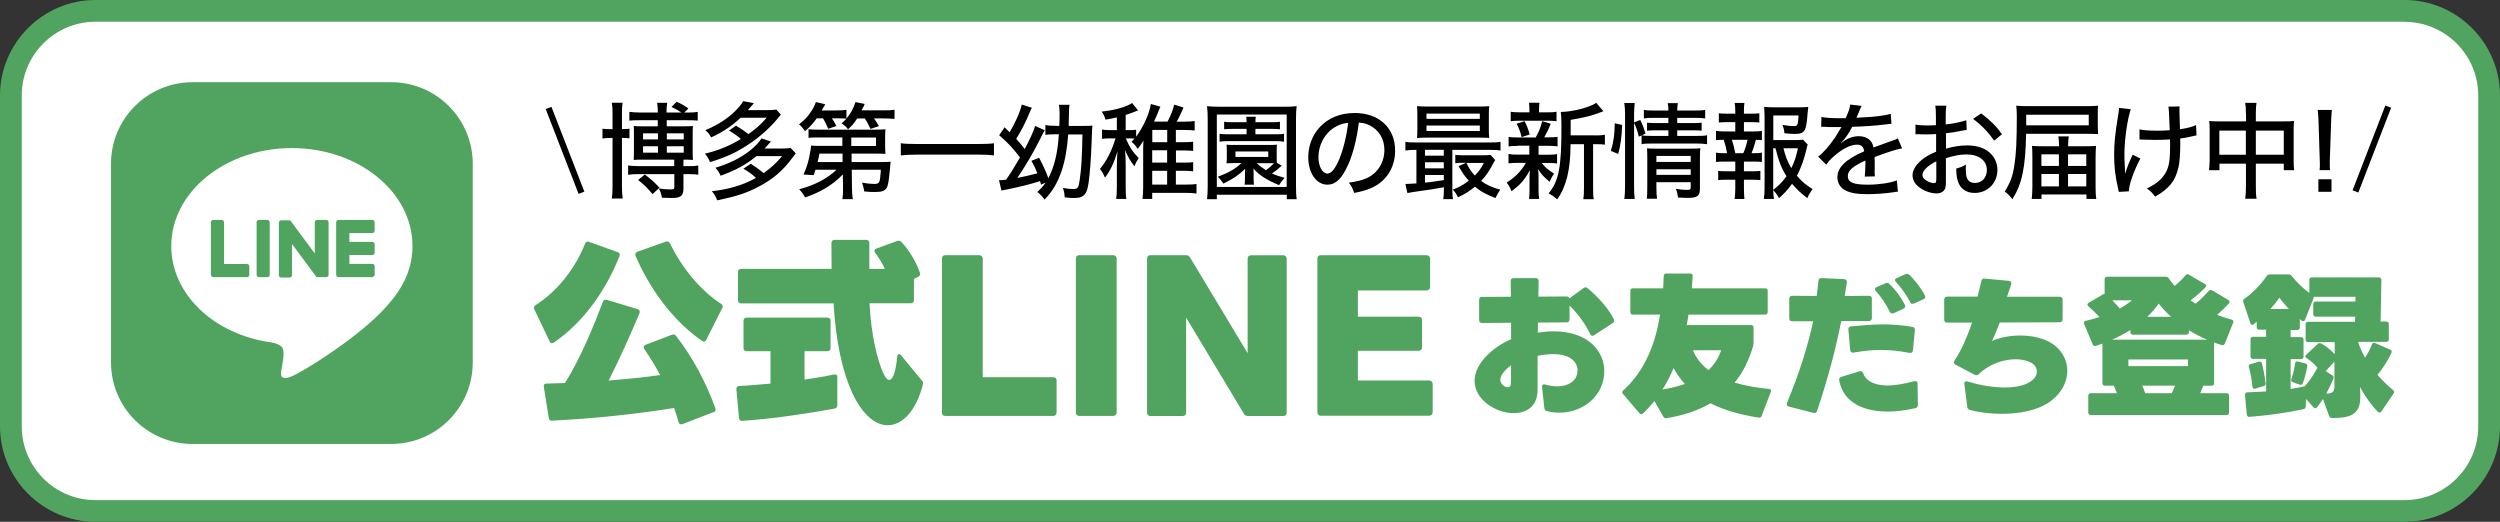 <?xml version="1.0" encoding="UTF-8"?><svg id="_レイヤー_2" xmlns="http://www.w3.org/2000/svg" viewBox="0 0 263.04 54.9"><rect x="0" y="0" width="263.04" height="54.9" fill="#333333" stroke="none"/><defs><style>.cls-1{fill:none;stroke:#000;stroke-miterlimit:10;stroke-width:.65px;}.cls-2{fill:#fff;}.cls-3{fill:#50a45f;}</style></defs><g id="_レイヤー_1-2"><rect class="cls-2" x="1.15" y="1.15" width="260.75" height="52.61" rx="8.9" ry="8.9"/><path class="cls-3" d="M253,2.3c4.27,0,7.75,3.48,7.75,7.75v34.82c0,4.27-3.48,7.75-7.75,7.75H10.04c-4.27,0-7.75-3.48-7.75-7.75V10.04c0-4.27,3.48-7.75,7.75-7.75h242.96M253,0H10.04C4.52,0,0,4.52,0,10.04v34.82c0,5.52,4.52,10.04,10.04,10.04h242.96c5.52,0,10.04-4.52,10.04-10.04V10.04c0-5.52-4.52-10.04-10.04-10.04h0Z"/><path class="cls-3" d="M41.16,46.71h-20.9c-4.74,0-8.58-3.84-8.58-8.58v-20.9c0-4.74,3.84-8.58,8.58-8.58h20.9c4.74,0,8.58,3.84,8.58,8.58v20.9c0,4.74-3.84,8.58-8.58,8.58"/><path class="cls-2" d="M43.4,25.88c0-5.68-5.69-10.3-12.69-10.3s-12.69,4.62-12.69,10.3c0,5.09,4.51,9.35,10.61,10.16.41.09.98.27,1.12.63.13.32.08.82.04,1.15,0,0-.15.9-.18,1.09-.06.32-.26,1.25,1.1.68,1.35-.57,7.31-4.3,9.97-7.37h0c1.84-2.02,2.72-4.06,2.72-6.34"/><path class="cls-3" d="M39.18,29.16h-3.57c-.13,0-.24-.11-.24-.24h0v-5.53h0c0-.14.11-.25.24-.25h3.57c.13,0,.24.11.24.24v.9c0,.13-.11.24-.24.24h-2.42v.93h2.42c.13,0,.24.11.24.24v.9c0,.13-.11.24-.24.24h-2.42v.93h2.42c.13,0,.24.11.24.24v.9c0,.13-.11.24-.24.24"/><path class="cls-3" d="M25.99,29.16c.13,0,.24-.11.24-.24v-.9c0-.13-.11-.24-.24-.24h-2.42v-4.4c0-.13-.11-.24-.24-.24h-.9c-.13,0-.24.11-.24.24v5.53h0c0,.14.11.25.24.25h3.57Z"/><path class="cls-3" d="M28.14,23.14h-.9c-.13,0-.24.11-.24.24v5.54c0,.13.11.24.24.24h.9c.13,0,.24-.11.24-.24v-5.54c0-.13-.11-.24-.24-.24"/><path class="cls-3" d="M34.26,23.14h-.9c-.13,0-.24.11-.24.24v3.29l-2.53-3.42s-.01-.02-.02-.02c0,0,0,0,0,0,0,0,0-.01-.01-.02h0s0-.01-.01-.02h0s0-.01-.01-.01c0,0,0,0,0,0,0,0,0,0-.01,0,0,0,0,0,0,0,0,0,0,0-.01,0,0,0,0,0,0,0,0,0,0,0-.01,0,0,0,0,0,0,0,0,0,0,0-.01,0,0,0,0,0-.01,0,0,0,0,0-.01,0,0,0,0,0-.01,0,0,0,0,0,0,0h-.89c-.13,0-.24.11-.24.24v5.54c0,.13.11.24.24.24h.9c.13,0,.24-.11.24-.24v-3.29l2.54,3.43s.04.04.06.06c0,0,0,0,0,0,0,0,.01,0,.02,0,0,0,0,0,0,0,0,0,0,0,.01,0,0,0,0,0,.01,0,0,0,0,0,0,0,0,0,.01,0,.02,0,0,0,0,0,0,0,.02,0,.04,0,.06,0h.89c.13,0,.24-.11.24-.24v-5.54c0-.13-.11-.24-.24-.24"/><path class="cls-3" d="M61.98,25.45l3.01,1.08c.21.08.27.21.19.42-1.37,3.47-3.74,6.96-6.92,9.1-.06.04-.12.06-.19.06-.1,0-.19-.06-.25-.21l-1.6-3.35c-.08-.19-.04-.33.15-.46,2.39-1.52,4.2-3.97,5.18-6.44.08-.21.23-.29.44-.21ZM75.05,43.37l-3.24,1.25c-.21.08-.35,0-.42-.21-.12-.5-.29-.98-.46-1.48-4.53.71-8.44,1.1-12.84,1.33-.21.02-.31-.08-.35-.29l-.52-3.26c-.04-.23.06-.35.29-.35l1.93-.06c1.66-2.6,3.16-6.34,3.99-8.54.06-.19.21-.25.42-.21l3.24.98c.21.06.27.23.19.44-.98,2.31-2.1,4.84-3.24,7.07,1.79-.15,3.6-.31,5.42-.58-.5-.94-1.06-1.85-1.66-2.72-.04-.06-.08-.15-.08-.21,0-.1.08-.21.21-.25l2.76-1.06c.19-.06.33-.04.44.12,1.77,2.27,3.14,4.88,4.14,7.61.08.21,0,.35-.21.44ZM75.99,32.42l-1.68,3.33c-.06.12-.15.19-.25.19-.06,0-.15-.04-.21-.08-3.26-2.27-5.61-5.74-6.98-8.94-.08-.21,0-.35.21-.44l2.99-1.06c.19-.06.33,0,.44.21,1.21,2.51,3.18,4.93,5.36,6.34.19.12.23.27.12.46Z"/><path class="cls-3" d="M87.39,33.75v2.87c0,.21-.12.33-.33.33h-2.41v2.99c1.08-.17,2.14-.33,3.1-.54.21-.04.35.06.35.29v2.93c0,.21-.1.33-.29.37-2.87.52-6.48,1.08-9.69,1.29-.23.02-.35-.08-.37-.31l-.27-3.01c-.02-.21.08-.33.29-.35,1.02-.04,2.14-.15,3.3-.25v-3.41h-2.51c-.21,0-.33-.12-.33-.33v-2.87c0-.21.12-.33.33-.33h8.5c.21,0,.33.12.33.33ZM96.6,29.13l-.44.21v2.24c0,.21-.12.33-.33.33h-4.34c.17,3.45.85,6.01,1.41,7.27.25.56.46.79.67.79.42,0,.71-1.1.83-2.43.02-.19.1-.29.19-.29s.15.06.23.15l2.18,2.64c.12.12.15.27.1.44-.71,2.74-2.14,4.26-3.7,4.26-1.29,0-2.66-1.08-3.74-3.43-1-2.18-1.73-5.36-1.95-9.39h-9.73c-.21,0-.33-.12-.33-.33v-2.97c0-.21.12-.33.33-.33h9.52l-.02-2.72c0-.21.12-.33.33-.33h3.33c.21,0,.33.12.33.33v2.72h1.64c-.31-.64-.69-1.25-1.02-1.68-.06-.08-.08-.15-.08-.21,0-.1.06-.21.21-.25l2.16-.79c.17-.06.31-.04.44.08.81.83,1.58,2.1,1.97,3.26.06.19,0,.33-.19.44Z"/><path class="cls-3" d="M99.11,43.39v-16.17c0-.23.12-.37.35-.37h3.57c.23,0,.37.15.37.37v12.47h7.42c.21,0,.35.12.35.33v3.37c0,.23-.15.37-.35.37h-11.37c-.23,0-.35-.15-.35-.37Z"/><path class="cls-3" d="M113.2,43.39v-16.17c0-.23.12-.37.35-.37h3.57c.23,0,.37.15.37.37v16.17c0,.23-.15.37-.37.37h-3.57c-.23,0-.35-.15-.35-.37Z"/><path class="cls-3" d="M120.69,43.39v-16.17c0-.23.12-.37.35-.37h3.74c.21,0,.33.08.44.25l6.05,10.06v-9.93c0-.23.12-.37.37-.37h3.39c.23,0,.35.15.35.37v16.17c0,.23-.12.37-.35.37h-3.72c-.21,0-.35-.08-.44-.25l-6.07-10.1v9.98c0,.23-.12.37-.35.37h-3.41c-.23,0-.35-.15-.35-.37Z"/><path class="cls-3" d="M138.61,43.39v-16.17c0-.23.12-.37.35-.37h11.14c.21,0,.37.15.37.37v2.97c0,.23-.17.37-.37.37h-7.23v2.76h6.38c.23,0,.37.12.37.35v2.87c0,.23-.15.37-.37.37h-6.38v3.12h7.5c.21,0,.37.15.37.37v2.97c0,.23-.17.37-.37.37h-11.41c-.23,0-.35-.15-.35-.37Z"/><path class="cls-3" d="M162.49,42.94l-.24-2.22c-.03-.23.11-.32.34-.26.45.13.89.19,1.28.19,1.05,0,2.11-.5,2.11-1.69,0-.86-.75-1.7-2.56-1.7-.47,0-1,.05-1.64.18v3.53c.02,1.77-1.15,2.5-2.51,2.5-1.88,0-4.12-1.41-4.12-3.39s2.17-3.69,3.84-4.39v-1.73l-3.05.02c-.21,0-.31-.11-.31-.31v-2.12c0-.21.1-.31.29-.31l3.05-.02-.02-1.65c0-.19.11-.31.31-.31h2.32c.19,0,.31.11.31.31l-.03,1.64,2.97-.02c.16,0,.26.08.29.21l1.49-1.09c.06-.05.15-.08.21-.08.08,0,.15.03.23.1,1.1.92,2.22,2.16,2.75,3.26.08.16.03.31-.11.4l-1.96,1.28c-.06.05-.13.06-.18.06-.1,0-.18-.06-.24-.19-.5-1.05-1.3-2.14-2.17-3v1.47c0,.19-.11.31-.31.31l-3.01.02-.02,1.07c.6-.1,1.15-.15,1.67-.15,3.58,0,5.33,2.06,5.33,4.2,0,2.56-2.24,4.36-4.7,4.36-.44,0-.88-.05-1.33-.16-.16-.03-.26-.15-.28-.32ZM157.85,39.93c0,.47.45.81.78.81.19,0,.34-.11.34-.37l.02-1.94c-.42.29-1.13.96-1.13,1.51Z"/><path class="cls-3" d="M175.05,29.04c0-.18.1-.26.28-.26h2.53c.16,0,.26.1.24.26-.02.42-.06.86-.1,1.3h7.73c.16,0,.26.1.26.26v2.24c0,.16-.1.26-.26.26h-8.07c-.06.37-.11.73-.19,1.1h6.77c.16,0,.26.1.26.26v1.67c0,.11-.02.19-.05.31-.42,1.39-1.02,2.71-1.94,3.82,1.26.37,2.56.57,3.63.66.18.02.24.15.18.31l-.97,2.53c-.05.15-.16.21-.32.18-2.01-.32-3.69-.81-5.06-1.51-1.23.73-2.75,1.26-4.62,1.57-.16.03-.26-.03-.34-.16l-.94-1.64c-.37.45-.76.89-1.2,1.3-.06.05-.13.08-.18.08-.06,0-.13-.03-.19-.1l-1.75-2.04s-.06-.11-.06-.16c0-.06.03-.15.11-.21,2.33-2.12,3.39-4.99,3.87-7.97h-2.87c-.16,0-.26-.1-.26-.26v-2.24c0-.16.1-.26.26-.26h3.19l.06-1.3ZM177.27,40.4c-.45-.5-.84-1.05-1.18-1.67-.34.78-.71,1.54-1.17,2.25.91-.15,1.69-.34,2.35-.58ZM179.76,38.94c.7-.66,1.1-1.39,1.34-2.09h-2.98c.37.88.94,1.56,1.64,2.09Z"/><path class="cls-3" d="M188.02,42.39c1.36-3.29,2.22-6.06,2.75-8.59h-2.2c-.21,0-.31-.11-.31-.31v-2.06c0-.19.1-.31.31-.31l2.58.02.18-1.6c.02-.19.13-.29.34-.28l2.37.11c.19.02.31.13.28.34l-.23,1.43,2.54-.02c.21,0,.32.1.32.29v2.06c0,.19-.11.31-.32.31h-2.9c-.57,2.85-1.34,5.87-2.54,9.45-.06.19-.19.26-.39.21l-2.58-.66c-.19-.05-.28-.19-.19-.39ZM198.55,43.3c-2.25,0-4.59-.81-5.04-3.29-.03-.18.05-.31.23-.36l1.91-.58c.19-.06.31.02.39.21.37,1.02,1.59,1.28,2.56,1.28.83,0,1.77-.18,2.8-.45.21-.06.36.03.36.26l.03,2.24c0,.18-.1.31-.28.34-.97.21-1.98.36-2.97.36ZM197.87,36.82c-.91,0-1.81.1-2.84.28-.21.03-.34-.06-.36-.26l-.19-2.16c-.02-.21.08-.32.28-.34,1.17-.11,2.29-.21,3.39-.21,1,0,2.01.08,3.05.26.19.03.29.15.28.34l-.21,2.14c-.02.19-.15.29-.36.26-1.09-.21-2.06-.31-3.03-.31ZM199.09,32.98c-.11,0-.19-.05-.26-.18-.39-.81-.94-1.62-1.46-2.17-.06-.08-.1-.15-.1-.21,0-.08.06-.16.18-.21l.92-.4c.06-.03.11-.05.18-.05.08,0,.16.03.23.11.62.57,1.25,1.41,1.64,2.2.1.18.03.32-.15.41l-1.02.47c-.06.03-.11.03-.16.03ZM201.22,31.97c-.1,0-.19-.05-.24-.18-.39-.78-1.02-1.62-1.49-2.11-.06-.08-.11-.15-.11-.21,0-.08.06-.16.18-.21l.91-.41c.16-.06.29-.05.42.06.52.49,1.23,1.38,1.64,2.17.1.18.03.32-.15.41l-.99.44s-.11.03-.16.03Z"/><path class="cls-3" d="M207,42.85l-.32-2.43c-.03-.24.11-.34.34-.28,1.04.32,2.53.63,3.92.63.89,0,1.73-.13,2.38-.44.66-.32.99-.78.99-1.23,0-1.04-1.43-1.3-2.22-1.3-1.18,0-2.71.42-3.89,1.57-.08.08-.16.11-.24.11-.06,0-.13-.02-.19-.05l-2.03-1.07c-.11-.06-.16-.13-.16-.23,0-.06.02-.13.06-.19.73-1.09,1.26-2.3,1.86-4h-2.63c-.19,0-.31-.11-.31-.31v-2.11c0-.19.11-.31.31-.31h3.19c.16-.58.32-1.22.41-1.64.03-.18.15-.28.34-.26l2.56.24c.21.02.31.16.24.36-.1.34-.28.83-.44,1.31h5.54c.19,0,.31.11.31.31v2.07c0,.19-.11.31-.31.31l-6.3.02c-.32.81-.57,1.46-.83,1.94.92-.39,1.96-.57,2.98-.57.88,0,1.72.13,2.41.39,1.69.6,2.54,1.94,2.54,3.35s-.96,3.01-2.92,3.82c-1.18.49-2.61.68-3.99.68-1.22,0-2.4-.15-3.35-.41-.16-.05-.26-.16-.28-.32Z"/><path class="cls-3" d="M232.61,30.52c.06,0,.11.02.18.05l1.67,1c.08.05.13.11.13.18s-.03.11-.08.18c-.37.41-.81.84-1.23,1.2.49.19.99.36,1.51.49.18.05.24.16.18.32l-.88,2.2c-.06.15-.18.21-.34.16-.28-.08-.53-.16-.79-.26v4.28c0,.16-.1.26-.26.26h-.88l-.32.79h2.77c.16,0,.26.1.26.26v1.78c0,.16-.1.26-.26.26h-14.29c-.16,0-.26-.1-.26-.26v-1.78c0-.16.1-.26.26-.26h2.75c-.1-.26-.19-.52-.32-.79h-.94c-.16,0-.26-.1-.26-.26v-4.17l-.68.24c-.16.05-.28,0-.34-.15l-.91-2.16c-.06-.16-.02-.28.16-.32.5-.11.99-.24,1.46-.41-.34-.36-.75-.76-1.17-1.12-.06-.06-.1-.13-.1-.18,0-.08.05-.15.13-.19l1.52-.89s.11-.05.16-.05v-1.54c0-.16.1-.26.26-.26h6.17c.15,0,.23.03.29.13.18.28.41.55.65.83.44-.36.81-.71,1.15-1.12.06-.08.13-.11.19-.11.05,0,.1.02.16.05l1.69.99c.1.05.13.11.13.19,0,.21-1.39,1.35-1.64,1.52l.52.36c.49-.41.97-.88,1.39-1.36.06-.06.13-.1.19-.1ZM230.31,34.76v.19c0,.16-.1.26-.26.26h-5.64c-.16,0-.26-.1-.26-.26v-.23c-.62.39-1.26.73-1.93,1.02h10c-.68-.29-1.31-.62-1.91-.99ZM223.03,32.46c.5-.28.94-.57,1.28-.86h-2.06c.29.29.55.58.78.86ZM230.21,38.52v-.7h-6.27v.7h6.27ZM228.85,40.58h-3.45c.11.26.23.54.31.79h2.8l.34-.79ZM227.13,31.94c-.36.52-.76.97-1.2,1.39h2.5c-.49-.44-.92-.91-1.3-1.39Z"/><path class="cls-3" d="M250.39,43.43c-.06,0-.13-.03-.18-.08-.7-.7-1.33-1.59-1.9-2.63l.03.88v.21c0,1.96-1.31,2.17-2.97,2.17-.16,0-.26-.06-.31-.21l-.65-1.8c-.19.32-.41.63-.63.89-.06.06-.11.1-.18.1s-.11-.03-.18-.1l-.79-.88-.03.79c0,.15-.08.24-.23.28-1.77.39-3.79.66-5.69.81-.16.02-.26-.08-.28-.24l-.19-2.06c0-.18.08-.28.26-.28.63-.02,1.3-.05,1.96-.1v-3.42h-1.38c-.16,0-.26-.1-.26-.26v-1.8c0-.16.1-.26.26-.26h1.38v-.75h-.73c-.16,0-.26-.1-.26-.26v-.57l-.32.26c-.06.05-.11.06-.16.06-.08,0-.15-.05-.18-.16l-.75-2.24c-.05-.16-.02-.26.11-.34.86-.57,1.77-1.56,2.37-2.41.08-.11.18-.16.31-.16h1.99c.13,0,.23.05.31.16.49.62,1.12,1.25,1.86,1.8v-1.38c0-.16.1-.26.26-.26h7.06c.16,0,.26.1.26.26l-.08,4.38h.6c.16,0,.26.1.26.26v1.62c0,.16-.1.26-.26.26h-2.97c.18.58.44,1.15.73,1.67.29-.44.55-.94.73-1.41.06-.15.18-.19.34-.13l1.56.68c.16.06.21.18.15.34-.34.76-.91,1.65-1.47,2.32.55.63,1.12,1.18,1.64,1.6.08.06.11.13.11.19s-.02.11-.06.18l-1.28,1.88c-.05.08-.11.11-.18.11ZM236.99,40.68c-.06-.71-.19-1.39-.37-2.06-.05-.16,0-.28.18-.31l.88-.26c.16-.03.26.02.31.18.16.63.31,1.44.39,2.11.02.15-.06.24-.21.29l-.88.26c-.18.05-.28-.03-.29-.21ZM239.84,31.31c-.28.41-.6.81-.96,1.2h1.94c-.39-.42-.76-.86-.99-1.2ZM242.39,40.64h.1c.5-.55.96-1.22,1.33-1.93v-.03c-.34-.41-.73-.75-1.13-1-.08-.05-.13-.11-.13-.18s.03-.11.1-.18l1.2-1.13c.11-.1.23-.11.36-.05.5.26,1.02.68,1.43,1.12v-1.26h-2.8c-.16,0-.26-.1-.26-.26v-1.62c0-.16.1-.26.26-.26h4.93l.02-.54h-4.15c-.16,0-.26-.1-.26-.26v-1.07c0-.16.1-.26.26-.26h4.18v-.5h-4.39s0,.1-.02.16l-.89,2.25c-.03.1-.11.16-.19.16-.05,0-.11-.02-.16-.06-.02-.02-.03-.03-.05-.03l-.1-.1s-.03-.02-.05-.03v.88c0,.16-.1.26-.26.26h-.71v.75h1.1c.16,0,.26.1.26.26v1.8c0,.16-.1.26-.26.26h-1.1v3.13c.5-.08.97-.16,1.41-.26ZM242.76,38.54c-.1.63-.28,1.28-.47,1.78-.06.15-.18.21-.34.15l-.71-.26c-.16-.06-.21-.18-.15-.34.19-.49.32-1.1.39-1.62.02-.18.13-.26.31-.21l.76.19c.16.05.24.15.21.31ZM245.51,39.85c-.23.53-.47,1.05-.75,1.56.71,0,.86-.21.86-.81v-2.56l-.91,1,.7.47c.13.08.16.19.1.34Z"/><path d="M64.45,11.88c0-.47-.02-.72-.08-1.07h1.14c-.05.31-.07.55-.07,1.03v1.74c.47,0,.57,0,.79-.04v1.01c-.23-.03-.39-.03-.79-.04v5.07c0,.53.02.94.08,1.31h-1.15c.05-.36.08-.73.08-1.3v-5.08h-.09c-.42,0-.66.02-.97.06v-1.03c.26.04.5.05.97.05h.09v-1.71ZM72.5,11.84c.36,0,.66-.02.91-.07v.92c-.29-.03-.62-.04-1.11-.04h-2.15v.64h1.84c.44,0,.63-.01.92-.03-.02.22-.03.38-.03.76v2.01c0,.33.01.52.03.8-.28-.03-.42-.03-.89-.03h-.11v.68h.58c.5,0,.69-.01.98-.07v.97c-.29-.04-.52-.06-.98-.06h-.58v1.56c0,.41-.11.67-.35.8-.21.12-.42.15-.97.15-.26,0-.58-.01-.95-.03-.05-.37-.12-.59-.32-.97.47.07.85.1,1.24.1.32,0,.39-.04.39-.26v-1.35h-3.8c-.43,0-.73.02-1.06.07v-.98c.24.04.63.07,1.08.07h3.77v-.68h-3.39c-.46,0-.62,0-.87.03.01-.29.02-.51.02-.81v-2.01c0-.4,0-.52-.02-.75.24.02.43.03.87.03h1.66v-.64h-1.87c-.45,0-.83.01-1.12.04v-.92c.32.04.66.07,1.13.07h1.86v-.14c0-.33-.02-.59-.07-.88h1.06c-.04.27-.07.53-.07.88v.14h1.56c-.31-.21-.52-.34-1.04-.59l.55-.54c.56.25.8.4,1.23.7l-.43.43h.47ZM68.66,20.43c-.55-.66-.86-.97-1.52-1.49l.7-.58c.73.56,1.01.81,1.55,1.39l-.74.68ZM67.66,14.03v.64h1.57v-.64h-1.57ZM67.66,15.39v.67h1.57v-.67h-1.57ZM70.16,14.67h1.78v-.64h-1.78v.64ZM70.16,16.06h1.78v-.67h-1.78v.67Z"/><path d="M77.45,13.23c.53.32.9.57,1.3.88.87-.63,1.31-1.02,1.91-1.72h-2.74c-.89.85-1.87,1.51-3.1,2.07-.15-.31-.32-.52-.61-.76,1.24-.52,2.29-1.18,3.1-1.97.45-.45.7-.75.88-1.09l1.13.22c-.35.41-.56.65-.63.73h1.99c.44,0,.75-.02,1-.06l.48.53q-.1.13-.37.45c-.8.96-1.91,1.95-3.03,2.68-1.27.85-2.34,1.34-4.06,1.87-.12-.33-.28-.6-.53-.89,1.47-.36,2.63-.84,3.78-1.55-.33-.3-.7-.56-1.24-.88l.72-.52ZM79.58,16.43c-1.07.89-2.12,1.46-3.76,2.06-.2-.43-.3-.57-.55-.84,1.47-.43,2.74-1.07,3.73-1.88.52-.43.9-.84,1.12-1.21l.99.33c-.33.37-.38.44-.67.74h1.75c.44,0,.74-.02,1-.06l.54.57c-.12.15-.18.23-.31.4-1.11,1.49-2.09,2.31-3.67,3.14-1.24.64-2.24.97-4.29,1.4-.18-.46-.24-.57-.56-.96,1.8-.2,3.29-.65,4.64-1.4-.41-.39-.74-.63-1.33-.97l.79-.52c.58.39.86.58,1.35.98.79-.56,1.26-1,1.94-1.78h-2.71Z"/><path d="M85.91,12.48c-.4.55-.65.83-1.22,1.33-.22-.35-.35-.51-.62-.73.57-.44.9-.78,1.22-1.27.29-.42.44-.73.55-1.07l.99.23c-.17.3-.22.4-.38.65h1.53c.52,0,.81-.02,1.08-.07v.92c.43-.5.73-1.04.95-1.73l.97.2c-.12.28-.14.32-.33.67h2.28c.56,0,.84-.01,1.19-.06v.96c-.34-.03-.68-.05-1.16-.05h-1c.21.3.36.53.52.81l-.89.29c-.2-.44-.35-.73-.6-1.1h-.8c-.32.5-.54.76-.96,1.14-.23-.29-.37-.42-.68-.62.26-.24.34-.31.51-.5-.22-.02-.51-.03-.87-.03h-.66c.2.3.3.46.47.81l-.86.29c-.18-.44-.33-.76-.54-1.1h-.68ZM88.67,18.36c-1.01,1.07-2.39,1.9-3.97,2.41-.19-.35-.33-.55-.61-.86,1.6-.41,2.99-1.14,3.92-2.05h-2.21c-.07.21-.1.3-.19.57l-1.07-.07c.31-.68.48-1.23.62-1.91.1-.47.17-.9.18-1.14.2.03.48.04,1.03.04h2.26v-.89h-2.53c-.42,0-.74.01-1.03.04v-.91c.25.04.5.05,1.03.05h6.04c.55,0,.74-.01,1.03-.04-.03.21-.04.39-.04.75v1.05c0,.39.01.58.04.79-.3-.02-.59-.03-1.03-.03h-2.54v.89h3.19c.42,0,.68-.01.92-.04q-.02.21-.08.79c-.11,1.27-.19,1.72-.35,1.98-.21.32-.51.42-1.24.42-.35,0-.68-.01-1.11-.06-.05-.37-.11-.59-.23-.92.45.08.95.13,1.24.13.62,0,.64-.06.74-1.49h-3.06l.02,1.88c.01.57.03.87.09,1.21h-1.1c.05-.32.07-.51.07-.94v-.27l-.02-1.39ZM86.22,16.16c-.07.34-.08.43-.2.89h2.63v-.89h-2.43ZM92.17,15.36v-.89h-2.6v.89h2.6Z"/><path d="M104.58,16.35c-.46-.06-.91-.08-1.58-.08h-6.62c-.61,0-1.17.03-1.6.08v-1.28c.44.06.9.08,1.6.08h6.62c.7,0,1.21-.02,1.58-.08v1.28Z"/><path d="M109.53,19.4q-.07-.22-.1-.34c-1.12.35-2.34.65-3.52.88-.23.04-.37.08-.54.11l-.26-1.09c.28-.01.41-.01.75-.06.53-.76.65-.95,1.46-2.33-.74-.98-1.26-1.54-2.19-2.34l.57-.84.53.53c.59-.99,1.17-2.29,1.27-2.92l1.07.34c-.07.1-.15.31-.24.51-.46,1.11-.87,1.89-1.41,2.76.34.37.54.62.9,1.07.57-1.08.94-1.9,1.09-2.43l1.01.45c-.12.21-.18.3-.46.89-.66,1.33-1.63,2.99-2.42,4.13.87-.18,1.46-.31,2.11-.48-.23-.58-.33-.79-.63-1.32l.81-.32c.41.76.74,1.49.97,2.15.64-1.22.98-2.63,1.11-4.62h-.38c-.45,0-.79.02-1.04.06v-1.03c.24.05.57.08,1.09.08h.38c.02-.53.03-.8.03-1.1,0-.47-.02-.79-.07-1.11h1.11c-.05.31-.05.48-.08,1.71-.01.22-.01.26-.01.51h1.43c.63,0,.86-.01,1.07-.04-.03.21-.03.33-.09,1.86-.05,1.55-.19,3.28-.31,4.15-.12.85-.3,1.22-.66,1.44-.22.13-.43.17-.97.17-.24,0-.28,0-.89-.07-.02-.42-.07-.68-.19-.99.52.09.8.12,1.06.12.51,0,.59-.11.71-.95.18-1.21.25-2.48.29-4.79h-1.5c-.11,1.54-.33,2.75-.7,3.86-.43,1.24-.95,2.12-1.79,3-.22-.33-.42-.54-.75-.81.37-.35.56-.56.87-.98l-.5.21Z"/><path d="M123.72,17.11h.87c.43,0,.73-.02.95-.05v.97c-.23-.03-.55-.06-.96-.06h-.86v1.45h1.08c.53,0,.8-.01,1.09-.06v1c-.31-.04-.7-.07-1.18-.07h-3.48v.64h-1.02c.04-.35.07-.7.07-1.22v-4.03c0-.2.01-.67.03-.89-.28.46-.38.6-.61.88-.21-.34-.34-.5-.65-.75.15-.15.2-.2.32-.34-.24-.02-.4-.02-.7-.02h-.22c.4.94.74,1.44,1.36,2.07-.23.35-.31.5-.45.86-.47-.6-.68-.98-.99-1.71.04.37.07.89.07,1.54v2.29c0,.69.01.94.07,1.32h-1.07c.05-.35.07-.68.07-1.32v-2.07c0-.63.02-1,.07-1.62-.37,1.23-.77,2.06-1.32,2.77-.18-.43-.29-.63-.53-.92.69-.8,1.25-1.91,1.64-3.21h-.5c-.44,0-.67.01-.92.05v-.98c.24.04.45.06.93.06h.63v-1.34c-.43.11-.63.14-1.19.24-.08-.28-.21-.57-.4-.85,1.19-.13,2.09-.35,2.81-.69.17-.07.27-.13.38-.22l.63.78q-.15.07-.34.14c-.3.12-.64.25-.96.34v1.6h.23c.44,0,.64-.01.87-.04v.73c.74-.99,1.41-2.46,1.55-3.44l1,.29c-.04.09-.1.22-.24.57-.1.26-.27.66-.43.99h1.43c.39-.77.56-1.21.69-1.78l.98.3s-.04.1-.23.53c-.18.39-.26.56-.48.96h.79c.46,0,.8-.02,1.1-.07v1c-.28-.03-.64-.06-1.1-.06h-.88v1.29h.87c.44,0,.74-.02.95-.05v.97c-.23-.03-.54-.05-.93-.05h-.88v1.3ZM122.81,13.67h-1.57v1.29h1.57v-1.29ZM121.23,15.81v1.3h1.57v-1.3h-1.57ZM121.23,19.42h1.57v-1.45h-1.57v1.45Z"/><path d="M135.39,20.96v-.47h-7.36v.47h-1.03c.04-.34.07-.78.07-1.39v-7.06c0-.52-.02-.91-.07-1.34.35.04.71.06,1.29.06h6.83c.57,0,.93-.01,1.31-.06-.05.41-.07.75-.07,1.34v7.07c0,.67.02,1.07.07,1.38h-1.03ZM128.03,19.67h7.35v-7.62h-7.35v7.62ZM134.85,17.44c-.42.39-.7.6-1.02.81.44.2.67.27,1.33.46-.26.29-.4.47-.58.77-1.3-.54-2.06-1.03-2.7-1.74.02.23.02.34.02.53v.48c0,.31.01.47.04.68h-.99c.03-.2.04-.41.04-.69v-.47c0-.13,0-.17.02-.51-.62.62-1.28,1.07-2.29,1.56-.21-.33-.33-.47-.59-.72,1.12-.42,1.82-.81,2.49-1.44h-.83q-.54.01-.74.02c.02-.18.03-.34.03-.59v-.75c0-.26-.01-.42-.03-.62.22.03.34.03.74.03h3.83c.38,0,.51,0,.74-.03-.03.21-.03.3-.03.62v.75c0,.27,0,.35.02.54l.5.3ZM129.71,13.56c-.42,0-.64.01-.91.04v-.79c.25.04.45.05.92.05h1.44c0-.26-.01-.4-.04-.58h1.01c-.03.15-.03.28-.04.58h1.69c.42,0,.65-.01.89-.05v.79c-.25-.03-.46-.04-.89-.04h-1.69v.57h2.14c.43,0,.61-.01.87-.05v.83c-.29-.04-.5-.06-.86-.06h-5.05c-.35,0-.59.01-.87.06v-.83c.27.04.45.05.89.05h1.95v-.57h-1.45ZM129.99,16.51h3.45v-.57h-3.45v.57ZM132.23,17.17c.3.29.56.47.97.74.31-.22.63-.5.85-.74h-1.82Z"/><path d="M141.84,17.34c-.64,1.45-1.31,2.09-2.17,2.09-1.17,0-2.02-1.22-2.02-2.89,0-1.18.42-2.29,1.19-3.14.9-.99,2.17-1.51,3.7-1.51,2.56,0,4.25,1.57,4.25,3.95,0,1.84-.97,3.31-2.62,3.99-.52.21-.95.33-1.69.47-.17-.51-.26-.69-.56-1.08.86-.13,1.35-.25,1.83-.45,1.18-.51,1.91-1.66,1.91-2.99,0-1.14-.54-2.06-1.51-2.57-.37-.2-.67-.27-1.18-.31-.2,1.64-.59,3.25-1.12,4.43ZM140.34,13.44c-1,.67-1.62,1.85-1.62,3.1,0,.96.42,1.72.95,1.72.4,0,.8-.48,1.23-1.48.43-1.01.8-2.55.95-3.86-.61.07-1.03.21-1.51.53Z"/><path d="M148.95,15.77c-.47,0-.75.01-1.08.07v-.92c.29.06.55.07,1.09.07h7.83c.54,0,.78-.01,1.09-.07v.92c-.33-.06-.61-.07-1.1-.07h-3.97v4.1c0,.52.01.78.07,1.08h-1.03c.05-.26.07-.55.07-1.07v-.18c-1.24.22-1.34.24-2.39.38-.81.12-1.06.15-1.45.23l-.21-.96h.2c.19,0,.5-.02.96-.05v-3.54h-.07ZM156.65,13.6c0,.41.01.66.04.91-.3-.02-.66-.03-1.07-.03h-5.37c-.5,0-.79.01-1.16.04.03-.27.04-.54.04-.92v-1.51c0-.4-.01-.66-.04-.92.37.03.68.04,1.19.04h5.23c.51,0,.81-.01,1.18-.04-.03.25-.04.52-.04.92v1.51ZM149.93,16.38h1.98v-.62h-1.98v.62ZM149.93,17.71h1.98v-.64h-1.98v.64ZM149.93,19.22c.63-.07,1.17-.14,1.98-.27v-.54h-1.98v.81ZM150.09,12.51h5.61v-.56h-5.61v.56ZM150.09,13.78h5.61v-.57h-5.61v.57ZM157.32,16.84c-.08.11-.1.17-.19.32-.43.83-.78,1.34-1.29,1.88.57.42,1.12.67,2.02.92-.22.29-.35.53-.51.88-1.02-.4-1.54-.68-2.16-1.2-.57.47-1.06.78-1.79,1.12-.17-.36-.31-.57-.55-.81.7-.26,1.12-.5,1.69-.94-.41-.44-.65-.79-1.08-1.53l.8-.35h-.34c-.33,0-.51.01-.8.04v-.87c.25.03.5.04.94.04h1.93c.38,0,.66-.01.84-.04l.48.53ZM154.29,17.14c.3.62.47.88.89,1.33.41-.42.64-.74.95-1.33h-1.84Z"/><path d="M159.7,15.35c-.44,0-.69.01-.97.06v-1c.26.04.5.05.98.05h1.87c.35-.62.52-1.06.68-1.71l.9.27c-.21.54-.42.97-.68,1.43h.43c.47,0,.69-.01.97-.05v1c-.31-.04-.53-.06-.97-.06h-1.03v.94h.99c.43,0,.67-.01.96-.07v.99c-.29-.04-.51-.05-.96-.05h-.65c.33.44.64.7,1.29,1.12-.21.32-.32.51-.47.86-.74-.65-.86-.78-1.2-1.33.04.53.04.58.04.91v1.3c0,.38.02.64.07.92h-1.07c.03-.26.05-.55.05-.9v-1.29c0-.25,0-.34.04-.84-.53.99-1.02,1.56-1.94,2.22-.13-.36-.29-.64-.5-.91.9-.57,1.51-1.19,2.02-2.07h-.86c-.46,0-.66.01-.97.05v-.99c.29.06.51.07.99.07h1.2v-.94h-1.23ZM162.78,11.82c.5,0,.71-.01.99-.06v1c-.29-.04-.55-.06-.99-.06h-2.83c-.46,0-.71.01-1,.06v-1c.26.04.51.06,1.02.06h.95v-.22c0-.36-.01-.52-.05-.79h1.11c-.04.26-.05.41-.05.79v.22h.86ZM160.1,14.42c-.17-.64-.3-.98-.53-1.4l.84-.27c.26.51.37.8.54,1.4l-.85.28ZM167.86,14.25c.48,0,.75-.02,1-.07v1.04c-.26-.04-.47-.05-.91-.05h-.33v4.57c0,.62.01.9.07,1.22h-1.1c.05-.33.07-.62.07-1.22v-4.57h-1.41c-.01,2.68-.45,4.47-1.41,5.81-.35-.32-.51-.42-.9-.63,1.08-1.32,1.35-2.74,1.35-6.99,0-.8-.02-1.22-.07-1.58,1.19-.01,3.07-.48,3.73-.96l.76.89c-.1.02-.13.03-.37.13-.88.34-1.63.53-3.08.77v1.63h2.61Z"/><path d="M169.49,15.87c.29-.98.39-1.68.41-2.9l.77.18c-.03,1.17-.15,2.12-.41,3.05l-.77-.32ZM171.93,19.61c0,.53.02.92.07,1.32h-1.1c.06-.36.08-.85.08-1.34v-7.61c0-.46-.02-.76-.08-1.14h1.1c-.04.39-.07.67-.07,1.14v.9l.65-.26c.25.51.32.68.55,1.44l-.7.32c-.13-.57-.27-.99-.5-1.45v6.69ZM174.03,12.4c-.54,0-.78.01-1.07.06v-.9c.31.06.55.07,1.11.07h1.47c0-.35-.01-.52-.07-.78h1.07c-.05.26-.07.43-.07.78h1.83c.56,0,.8-.01,1.11-.07v.9c-.3-.04-.59-.06-1.1-.06h-1.84v.55h1.62c.47,0,.66-.01.95-.04v.84c-.27-.03-.53-.04-.97-.04h-1.6v.59h2.04c.52,0,.81-.01,1.1-.07v.94c-.35-.04-.66-.07-1.1-.07h-4.68c-.53,0-.81.01-1.11.07v-.94c.27.06.54.07,1.11.07h1.71v-.59h-1.28c-.44,0-.65.01-.97.04v-.84c.31.03.52.04.97.04h1.28v-.55h-1.52ZM174.28,19.68c0,.56.02.92.07,1.23h-1.08c.04-.32.05-.6.05-1.23v-3.12c0-.46-.01-.65-.03-.95.26.02.53.03.94.03h3.67c.51,0,.77-.01,1-.04-.03.27-.04.59-.04,1.15v3.09c0,.78-.26.98-1.27.98-.23,0-.56-.01-1.03-.04-.07-.41-.1-.58-.23-.91.48.08.85.11,1.12.11.37,0,.44-.04.44-.27v-.54h-3.61v.52ZM177.89,17.04v-.63h-3.61v.63h3.61ZM177.89,18.4v-.59h-3.61v.59h3.61Z"/><path d="M184.46,13.83c.45,0,.64-.01.92-.06v.98c-.22-.03-.34-.03-.63-.04-.2.73-.3,1.02-.46,1.41h.17c.5,0,.67-.01.92-.06v.98c-.27-.03-.51-.04-.92-.04h-.97v1.02h.86c.41,0,.61-.01.87-.04v.97c-.29-.03-.48-.04-.87-.04h-.86v.94c0,.39.02.72.05,1.09h-1.03c.04-.4.07-.67.07-1.09v-.94h-.92c-.41,0-.57.01-.88.04v-.97c.26.03.47.04.88.04h.92v-1.02h-1.11c-.4,0-.63.01-.92.04v-.98c.26.04.45.06.92.06h.25c-.1-.56-.18-.85-.36-1.41-.4,0-.56.01-.81.04v-.98c.27.04.5.06.92.06h1.11v-.98h-.86c-.37,0-.59.01-.87.04v-.97c.26.03.45.04.87.04h.86v-.25c0-.32-.02-.68-.06-.88h1.02c-.04.3-.05.53-.05.88v.25h.74c.43,0,.62-.01.88-.04v.97c-.28-.03-.48-.04-.88-.04h-.74v.98h.97ZM183.42,16.12c.2-.45.33-.86.45-1.41h-1.65c.17.52.26.89.36,1.41h.84ZM190.2,15.22c-.06.14-.08.21-.13.48-.24,1.05-.61,2.06-1.01,2.79.52.61.88.91,1.65,1.41-.25.35-.4.58-.55.95-.67-.51-1.13-.95-1.61-1.51-.4.56-.79.99-1.36,1.5-.2-.34-.33-.52-.62-.85.01.35.02.57.08.94h-1.07c.07-.44.08-.7.08-1.22v-7.39c0-.37-.02-.77-.05-1.08.29.04.62.05,1.03.05h2.64c.46,0,.78-.01.98-.04-.03.28-.03.31-.07.63-.14,1.98-.29,2.21-1.41,2.21-.23,0-.54-.02-1.03-.07-.03-.35-.08-.55-.2-.88.48.09.93.13,1.19.13.4,0,.43-.09.5-1.12h-2.66v2.59h2.15c.5,0,.77-.01.98-.04l.51.53ZM186.57,19.98c.66-.52.99-.87,1.4-1.44-.54-.84-.81-1.54-1.16-2.94h-.24v4.38ZM187.65,15.6c.22.9.43,1.43.83,2.09.32-.65.5-1.18.69-2.09h-1.52Z"/><path d="M194.2,12.42c.31-.68.44-1.07.47-1.42l1.21.15c-.07.1-.09.14-.13.25q-.12.29-.34.8c-.03.07-.07.14-.09.19t.09-.01h.05c.06,0,.25-.01.55-.03,1.18-.04,2.34-.2,2.93-.37l.07,1.04q-.24.02-.86.1c-.77.1-2.19.2-3.27.22-.38.75-.73,1.24-1.19,1.72v.02q.09-.07.24-.18c.48-.37,1.08-.57,1.67-.57.42,0,.81.13,1.07.35.24.21.37.44.45.84.89-.33,1.49-.55,1.78-.65.56-.19.61-.21.78-.32l.45,1.06c-.62.11-1.35.34-2.89.91q.01.4.01.59v.52c-.01.19-.01.31-.01.39,0,.21.01.37.03.54l-1.07.02c.03-.22.07-.84.07-1.43v-.26c-1.35.62-1.85,1.06-1.85,1.64,0,.66.57.9,2.11.9,1.16,0,2.35-.18,3.05-.45l.11,1.19c-.19.01-.24.01-.48.06-.81.12-1.85.2-2.74.2-1.11,0-1.84-.13-2.38-.44-.48-.27-.77-.77-.77-1.35,0-1.02.91-1.9,2.82-2.72-.06-.47-.3-.7-.75-.7-.66,0-1.47.4-2.34,1.14-.44.37-.69.65-.9.97l-.85-.85c.52-.38,1.18-1.14,1.77-2,.13-.21.36-.58.68-1.11h-1.25c-.28-.02-.48-.03-.64-.03h-.07s-.09,0-.17.01l.02-1.04c.55.1,1.14.13,2.15.13h.4Z"/><path d="M206.96,13.67c-.27.03-.33.04-.68.11-.65.13-1.01.19-1.53.24v1.62c.78-.23,1.51-.34,2.23-.34.84,0,1.52.18,2.05.52.73.47,1.13,1.22,1.13,2.06,0,1.38-1.03,2.42-2.4,2.42-.88,0-1.51-.44-1.76-1.23-.12-.37-.17-.73-.17-1.34.47-.13.63-.19,1.02-.41-.02.21-.02.29-.02.43,0,.4.04.76.11.95.14.36.43.55.86.55.73,0,1.25-.57,1.25-1.36,0-1-.84-1.64-2.13-1.64-.66,0-1.34.12-2.18.4v2.26c.01.44-.01.65-.06.85-.1.36-.45.59-.91.59-.67,0-1.45-.3-1.98-.76-.36-.32-.56-.72-.56-1.16,0-.51.32-1.04.91-1.56.38-.33.86-.61,1.57-.91v-1.86q-.09.01-.44.03c-.18.01-.34.01-.63.01-.18,0-.5-.01-.62-.01-.14-.01-.23-.01-.26-.01-.04,0-.12,0-.22.01v-1.02c.3.06.7.09,1.26.09.17,0,.29,0,.46-.01.29-.01.31-.01.43-.02v-.87c0-.54-.01-.85-.07-1.18h1.17c-.05.33-.07.56-.07,1.12v.85c.67-.06,1.59-.24,2.17-.44l.04,1.04ZM203.73,16.97c-.95.48-1.46,1.01-1.46,1.45,0,.21.13.4.41.57.25.17.57.28.81.28.2,0,.24-.1.24-.51v-1.79ZM209.81,14.8c-.56-.84-1.36-1.67-2.21-2.29l.85-.58c.98.74,1.58,1.33,2.19,2.19l-.83.68Z"/><path d="M213.18,14.07c-.07,3.6-.43,5.29-1.45,6.89-.25-.34-.5-.59-.8-.81.59-.94.85-1.62,1.02-2.81.18-1.13.25-2.58.25-4.99,0-.55-.01-.84-.06-1.23.36.04.75.05,1.4.05h5.99c.52,0,.87-.01,1.22-.05-.03.27-.03.44-.03.92v1.17q.01.71.03.9c-.37-.02-.74-.03-1.16-.03h-6.41ZM219.77,13.19v-1.12h-6.58v1.12h6.58ZM219.26,15.39c.57,0,.97-.01,1.28-.04-.04.44-.05.77-.05,1.22v3.14c0,.57.02.89.07,1.22h-1.03v-.47h-4.73v.47h-1.03c.04-.32.07-.77.07-1.3v-3.09c0-.39-.01-.81-.04-1.19.38.03.71.04,1.26.04h1.58v-.13c0-.35-.01-.54-.07-.91h1.1c-.04.27-.07.51-.07.91v.13h1.67ZM214.79,16.24v1.22h1.84v-1.22h-1.84ZM214.79,18.31v1.3h1.84v-1.3h-1.84ZM217.59,17.46h1.92v-1.22h-1.92v1.22ZM217.59,19.61h1.92v-1.3h-1.92v1.3Z"/><path d="M224.19,11.49c-.38,1.16-.67,3.26-.67,4.84,0,.14.02.8.08,1.96.19-.65.41-1.21.79-2.01l.81.4c-.72,1.36-1.19,2.73-1.21,3.45l-1.06.06c-.02-.14-.03-.19-.08-.4-.28-1.15-.41-2.24-.41-3.47s.1-2.22.42-4.18c.07-.38.08-.48.09-.79l1.23.14ZM225.11,13.61c.46.1,1.02.14,1.93.14.45,0,.71-.01,1.25-.05-.08-1.99-.08-2.11-.14-2.48l1.18-.02c-.02.17-.02.24-.02.36,0,.1,0,.15.02.76.01.13.02.55.04,1.28.78-.12,1.29-.25,1.69-.44l.05,1.09c-.18.03-.22.03-.59.12-.51.12-.63.14-1.13.2.01.25.01.37.01.51,0,1.09-.07,2.05-.19,2.52-.33,1.44-.96,2.23-2.45,3.09-.31-.41-.45-.55-.88-.86,1-.46,1.66-1.03,2.04-1.76.31-.63.41-1.27.41-2.82,0-.13,0-.23-.01-.58-.36.03-1.06.05-1.58.05-.34,0-.65-.01-1.26-.03-.08-.01-.14-.01-.2-.01h-.17v-1.07Z"/><path d="M236.31,12c0-.57-.02-.81-.08-1.18h1.19c-.05.33-.07.63-.07,1.14v.81h3.08c.43,0,.66-.01.94-.04-.03.31-.04.53-.04.92v3.22c0,.43.01.71.05,1.04h-1.09v-.69h-2.94v2.37c0,.65.01.96.08,1.32h-1.2c.05-.39.08-.7.08-1.32v-2.37h-2.79v.69h-1.1c.04-.37.07-.62.07-1.04v-3.22c0-.39-.01-.6-.05-.92.3.03.53.04.92.04h2.96v-.78ZM233.51,13.74v2.54h2.79v-2.54h-2.79ZM240.29,16.28v-2.54h-2.94v2.54h2.94Z"/><path d="M244.06,17.9c.02-.23.03-.34.03-.55q0-.18-.02-.67l-.12-3.82c-.02-.46-.04-.95-.09-1.29h1.49c-.04.42-.07.85-.08,1.29l-.13,3.82c0,.2,0,.35-.01.44v.19c0,.12.01.39.02.59h-1.09ZM243.93,20.18v-1.32h1.38v1.32h-1.38Z"/><line class="cls-1" x1="57.72" y1="11.36" x2="61.18" y2="20.28"/><line class="cls-1" x1="251.28" y1="11.22" x2="247.83" y2="20.14"/></g></svg>